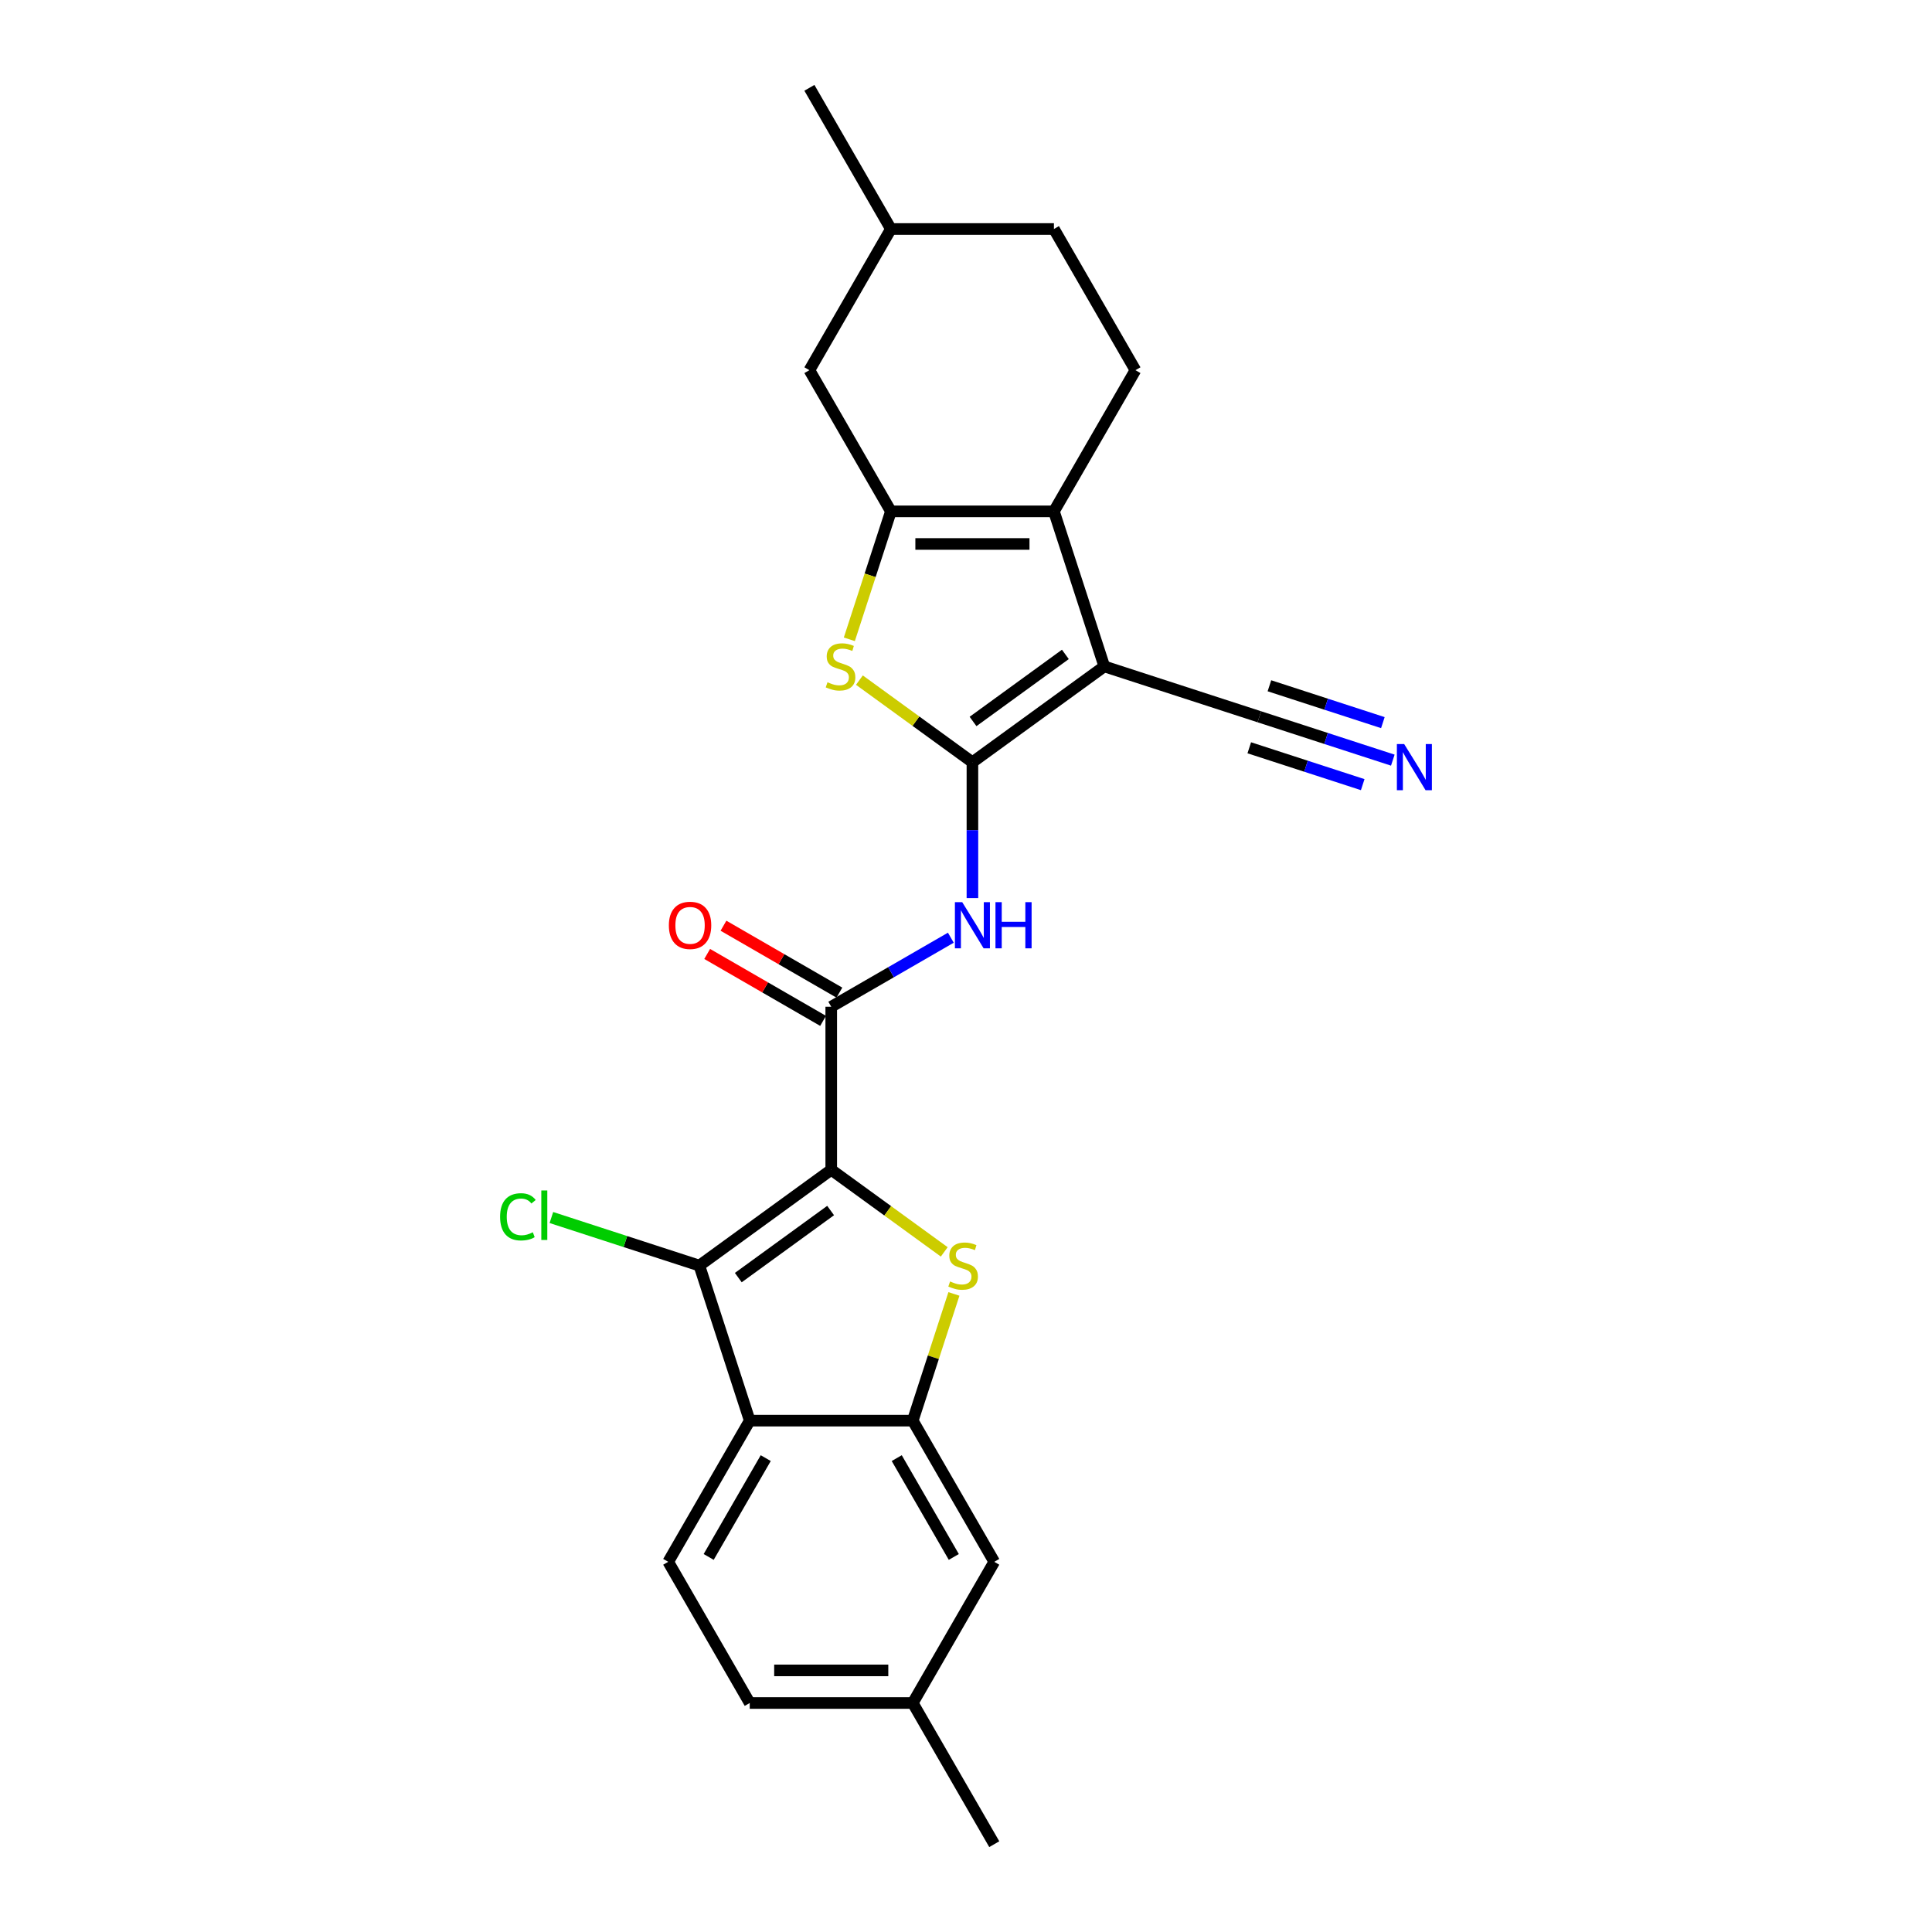 <?xml version='1.0' encoding='iso-8859-1'?>
<svg version='1.1' baseProfile='full'
              xmlns='http://www.w3.org/2000/svg'
                      xmlns:rdkit='http://www.rdkit.org/xml'
                      xmlns:xlink='http://www.w3.org/1999/xlink'
                  xml:space='preserve'
width='1000px' height='1000px' viewBox='0 0 1000 1000'>
<!-- END OF HEADER -->
<rect style='opacity:1.0;fill:#FFFFFF;stroke:none' width='1000' height='1000' x='0' y='0'> </rect>
<path class='bond-2' d='M 430.248,605.474 L 459.495,626.723' style='fill:none;fill-rule:evenodd;stroke:#000000;stroke-width:6px;stroke-linecap:butt;stroke-linejoin:miter;stroke-opacity:1' />
<path class='bond-2' d='M 459.495,626.723 L 488.742,647.972' style='fill:none;fill-rule:evenodd;stroke:#CCCC00;stroke-width:6px;stroke-linecap:butt;stroke-linejoin:miter;stroke-opacity:1' />
<path class='bond-3' d='M 430.248,605.474 L 361.984,655.071' style='fill:none;fill-rule:evenodd;stroke:#000000;stroke-width:6px;stroke-linecap:butt;stroke-linejoin:miter;stroke-opacity:1' />
<path class='bond-3' d='M 429.928,626.567 L 382.143,661.285' style='fill:none;fill-rule:evenodd;stroke:#000000;stroke-width:6px;stroke-linecap:butt;stroke-linejoin:miter;stroke-opacity:1' />
<path class='bond-7' d='M 430.248,605.474 L 430.248,521.095' style='fill:none;fill-rule:evenodd;stroke:#000000;stroke-width:6px;stroke-linecap:butt;stroke-linejoin:miter;stroke-opacity:1' />
<path class='bond-0' d='M 503.323,394.526 L 503.323,429.687' style='fill:none;fill-rule:evenodd;stroke:#000000;stroke-width:6px;stroke-linecap:butt;stroke-linejoin:miter;stroke-opacity:1' />
<path class='bond-0' d='M 503.323,429.687 L 503.323,464.847' style='fill:none;fill-rule:evenodd;stroke:#0000FF;stroke-width:6px;stroke-linecap:butt;stroke-linejoin:miter;stroke-opacity:1' />
<path class='bond-1' d='M 503.323,394.526 L 571.588,344.929' style='fill:none;fill-rule:evenodd;stroke:#000000;stroke-width:6px;stroke-linecap:butt;stroke-linejoin:miter;stroke-opacity:1' />
<path class='bond-1' d='M 503.644,373.433 L 551.429,338.715' style='fill:none;fill-rule:evenodd;stroke:#000000;stroke-width:6px;stroke-linecap:butt;stroke-linejoin:miter;stroke-opacity:1' />
<path class='bond-6' d='M 503.323,394.526 L 474.077,373.277' style='fill:none;fill-rule:evenodd;stroke:#000000;stroke-width:6px;stroke-linecap:butt;stroke-linejoin:miter;stroke-opacity:1' />
<path class='bond-6' d='M 474.077,373.277 L 444.83,352.028' style='fill:none;fill-rule:evenodd;stroke:#CCCC00;stroke-width:6px;stroke-linecap:butt;stroke-linejoin:miter;stroke-opacity:1' />
<path class='bond-4' d='M 571.588,344.929 L 545.513,264.679' style='fill:none;fill-rule:evenodd;stroke:#000000;stroke-width:6px;stroke-linecap:butt;stroke-linejoin:miter;stroke-opacity:1' />
<path class='bond-11' d='M 571.588,344.929 L 651.837,371.003' style='fill:none;fill-rule:evenodd;stroke:#000000;stroke-width:6px;stroke-linecap:butt;stroke-linejoin:miter;stroke-opacity:1' />
<path class='bond-10' d='M 493.748,669.737 L 483.093,702.529' style='fill:none;fill-rule:evenodd;stroke:#CCCC00;stroke-width:6px;stroke-linecap:butt;stroke-linejoin:miter;stroke-opacity:1' />
<path class='bond-10' d='M 483.093,702.529 L 472.438,735.321' style='fill:none;fill-rule:evenodd;stroke:#000000;stroke-width:6px;stroke-linecap:butt;stroke-linejoin:miter;stroke-opacity:1' />
<path class='bond-9' d='M 361.984,655.071 L 388.059,735.321' style='fill:none;fill-rule:evenodd;stroke:#000000;stroke-width:6px;stroke-linecap:butt;stroke-linejoin:miter;stroke-opacity:1' />
<path class='bond-18' d='M 361.984,655.071 L 323.69,642.629' style='fill:none;fill-rule:evenodd;stroke:#000000;stroke-width:6px;stroke-linecap:butt;stroke-linejoin:miter;stroke-opacity:1' />
<path class='bond-18' d='M 323.69,642.629 L 285.396,630.187' style='fill:none;fill-rule:evenodd;stroke:#00CC00;stroke-width:6px;stroke-linecap:butt;stroke-linejoin:miter;stroke-opacity:1' />
<path class='bond-13' d='M 545.513,264.679 L 587.703,191.604' style='fill:none;fill-rule:evenodd;stroke:#000000;stroke-width:6px;stroke-linecap:butt;stroke-linejoin:miter;stroke-opacity:1' />
<path class='bond-27' d='M 545.513,264.679 L 461.133,264.679' style='fill:none;fill-rule:evenodd;stroke:#000000;stroke-width:6px;stroke-linecap:butt;stroke-linejoin:miter;stroke-opacity:1' />
<path class='bond-27' d='M 532.856,281.555 L 473.79,281.555' style='fill:none;fill-rule:evenodd;stroke:#000000;stroke-width:6px;stroke-linecap:butt;stroke-linejoin:miter;stroke-opacity:1' />
<path class='bond-5' d='M 461.133,264.679 L 450.374,297.792' style='fill:none;fill-rule:evenodd;stroke:#000000;stroke-width:6px;stroke-linecap:butt;stroke-linejoin:miter;stroke-opacity:1' />
<path class='bond-5' d='M 450.374,297.792 L 439.615,330.905' style='fill:none;fill-rule:evenodd;stroke:#CCCC00;stroke-width:6px;stroke-linecap:butt;stroke-linejoin:miter;stroke-opacity:1' />
<path class='bond-15' d='M 461.133,264.679 L 418.944,191.604' style='fill:none;fill-rule:evenodd;stroke:#000000;stroke-width:6px;stroke-linecap:butt;stroke-linejoin:miter;stroke-opacity:1' />
<path class='bond-8' d='M 430.248,521.095 L 461.2,503.225' style='fill:none;fill-rule:evenodd;stroke:#000000;stroke-width:6px;stroke-linecap:butt;stroke-linejoin:miter;stroke-opacity:1' />
<path class='bond-8' d='M 461.2,503.225 L 492.151,485.355' style='fill:none;fill-rule:evenodd;stroke:#0000FF;stroke-width:6px;stroke-linecap:butt;stroke-linejoin:miter;stroke-opacity:1' />
<path class='bond-17' d='M 434.467,513.787 L 404.469,496.468' style='fill:none;fill-rule:evenodd;stroke:#000000;stroke-width:6px;stroke-linecap:butt;stroke-linejoin:miter;stroke-opacity:1' />
<path class='bond-17' d='M 404.469,496.468 L 374.471,479.149' style='fill:none;fill-rule:evenodd;stroke:#FF0000;stroke-width:6px;stroke-linecap:butt;stroke-linejoin:miter;stroke-opacity:1' />
<path class='bond-17' d='M 426.029,528.402 L 396.031,511.083' style='fill:none;fill-rule:evenodd;stroke:#000000;stroke-width:6px;stroke-linecap:butt;stroke-linejoin:miter;stroke-opacity:1' />
<path class='bond-17' d='M 396.031,511.083 L 366.034,493.764' style='fill:none;fill-rule:evenodd;stroke:#FF0000;stroke-width:6px;stroke-linecap:butt;stroke-linejoin:miter;stroke-opacity:1' />
<path class='bond-14' d='M 388.059,735.321 L 345.869,808.396' style='fill:none;fill-rule:evenodd;stroke:#000000;stroke-width:6px;stroke-linecap:butt;stroke-linejoin:miter;stroke-opacity:1' />
<path class='bond-14' d='M 396.345,754.72 L 366.812,805.873' style='fill:none;fill-rule:evenodd;stroke:#000000;stroke-width:6px;stroke-linecap:butt;stroke-linejoin:miter;stroke-opacity:1' />
<path class='bond-25' d='M 388.059,735.321 L 472.438,735.321' style='fill:none;fill-rule:evenodd;stroke:#000000;stroke-width:6px;stroke-linecap:butt;stroke-linejoin:miter;stroke-opacity:1' />
<path class='bond-16' d='M 472.438,735.321 L 514.628,808.396' style='fill:none;fill-rule:evenodd;stroke:#000000;stroke-width:6px;stroke-linecap:butt;stroke-linejoin:miter;stroke-opacity:1' />
<path class='bond-16' d='M 464.152,754.72 L 493.685,805.873' style='fill:none;fill-rule:evenodd;stroke:#000000;stroke-width:6px;stroke-linecap:butt;stroke-linejoin:miter;stroke-opacity:1' />
<path class='bond-12' d='M 651.837,371.003 L 686.376,382.226' style='fill:none;fill-rule:evenodd;stroke:#000000;stroke-width:6px;stroke-linecap:butt;stroke-linejoin:miter;stroke-opacity:1' />
<path class='bond-12' d='M 686.376,382.226 L 720.915,393.448' style='fill:none;fill-rule:evenodd;stroke:#0000FF;stroke-width:6px;stroke-linecap:butt;stroke-linejoin:miter;stroke-opacity:1' />
<path class='bond-12' d='M 646.622,387.053 L 675.981,396.592' style='fill:none;fill-rule:evenodd;stroke:#000000;stroke-width:6px;stroke-linecap:butt;stroke-linejoin:miter;stroke-opacity:1' />
<path class='bond-12' d='M 675.981,396.592 L 705.339,406.131' style='fill:none;fill-rule:evenodd;stroke:#0000FF;stroke-width:6px;stroke-linecap:butt;stroke-linejoin:miter;stroke-opacity:1' />
<path class='bond-12' d='M 657.052,354.953 L 686.41,364.492' style='fill:none;fill-rule:evenodd;stroke:#000000;stroke-width:6px;stroke-linecap:butt;stroke-linejoin:miter;stroke-opacity:1' />
<path class='bond-12' d='M 686.41,364.492 L 715.768,374.031' style='fill:none;fill-rule:evenodd;stroke:#0000FF;stroke-width:6px;stroke-linecap:butt;stroke-linejoin:miter;stroke-opacity:1' />
<path class='bond-21' d='M 587.703,191.604 L 545.513,118.529' style='fill:none;fill-rule:evenodd;stroke:#000000;stroke-width:6px;stroke-linecap:butt;stroke-linejoin:miter;stroke-opacity:1' />
<path class='bond-19' d='M 345.869,808.396 L 388.059,881.471' style='fill:none;fill-rule:evenodd;stroke:#000000;stroke-width:6px;stroke-linecap:butt;stroke-linejoin:miter;stroke-opacity:1' />
<path class='bond-22' d='M 418.944,191.604 L 461.133,118.529' style='fill:none;fill-rule:evenodd;stroke:#000000;stroke-width:6px;stroke-linecap:butt;stroke-linejoin:miter;stroke-opacity:1' />
<path class='bond-20' d='M 514.628,808.396 L 472.438,881.471' style='fill:none;fill-rule:evenodd;stroke:#000000;stroke-width:6px;stroke-linecap:butt;stroke-linejoin:miter;stroke-opacity:1' />
<path class='bond-26' d='M 388.059,881.471 L 472.438,881.471' style='fill:none;fill-rule:evenodd;stroke:#000000;stroke-width:6px;stroke-linecap:butt;stroke-linejoin:miter;stroke-opacity:1' />
<path class='bond-26' d='M 400.716,864.595 L 459.781,864.595' style='fill:none;fill-rule:evenodd;stroke:#000000;stroke-width:6px;stroke-linecap:butt;stroke-linejoin:miter;stroke-opacity:1' />
<path class='bond-23' d='M 472.438,881.471 L 514.628,954.545' style='fill:none;fill-rule:evenodd;stroke:#000000;stroke-width:6px;stroke-linecap:butt;stroke-linejoin:miter;stroke-opacity:1' />
<path class='bond-28' d='M 545.513,118.529 L 461.133,118.529' style='fill:none;fill-rule:evenodd;stroke:#000000;stroke-width:6px;stroke-linecap:butt;stroke-linejoin:miter;stroke-opacity:1' />
<path class='bond-24' d='M 461.133,118.529 L 418.944,45.455' style='fill:none;fill-rule:evenodd;stroke:#000000;stroke-width:6px;stroke-linecap:butt;stroke-linejoin:miter;stroke-opacity:1' />
<path  class='atom-3' d='M 491.763 663.273
Q 492.033 663.374, 493.146 663.847
Q 494.26 664.319, 495.475 664.623
Q 496.724 664.893, 497.939 664.893
Q 500.2 664.893, 501.517 663.813
Q 502.833 662.699, 502.833 660.775
Q 502.833 659.459, 502.158 658.649
Q 501.517 657.839, 500.504 657.4
Q 499.492 656.962, 497.804 656.455
Q 495.678 655.814, 494.395 655.206
Q 493.146 654.599, 492.235 653.316
Q 491.358 652.034, 491.358 649.874
Q 491.358 646.87, 493.383 645.013
Q 495.441 643.157, 499.492 643.157
Q 502.259 643.157, 505.398 644.473
L 504.622 647.072
Q 501.753 645.891, 499.593 645.891
Q 497.264 645.891, 495.982 646.87
Q 494.699 647.815, 494.733 649.469
Q 494.733 650.751, 495.374 651.527
Q 496.049 652.304, 496.994 652.743
Q 497.973 653.181, 499.593 653.688
Q 501.753 654.363, 503.036 655.038
Q 504.318 655.713, 505.23 657.097
Q 506.175 658.447, 506.175 660.775
Q 506.175 664.083, 503.947 665.872
Q 501.753 667.627, 498.074 667.627
Q 495.948 667.627, 494.328 667.155
Q 492.741 666.716, 490.851 665.939
L 491.763 663.273
' fill='#CCCC00'/>
<path  class='atom-7' d='M 428.308 353.13
Q 428.578 353.232, 429.692 353.704
Q 430.806 354.177, 432.021 354.48
Q 433.27 354.75, 434.485 354.75
Q 436.746 354.75, 438.063 353.67
Q 439.379 352.557, 439.379 350.633
Q 439.379 349.316, 438.704 348.506
Q 438.063 347.696, 437.05 347.257
Q 436.038 346.819, 434.35 346.312
Q 432.224 345.671, 430.941 345.064
Q 429.692 344.456, 428.781 343.174
Q 427.903 341.891, 427.903 339.731
Q 427.903 336.727, 429.929 334.871
Q 431.987 333.014, 436.038 333.014
Q 438.805 333.014, 441.944 334.331
L 441.168 336.929
Q 438.299 335.748, 436.139 335.748
Q 433.81 335.748, 432.527 336.727
Q 431.245 337.672, 431.279 339.326
Q 431.279 340.608, 431.92 341.385
Q 432.595 342.161, 433.54 342.6
Q 434.519 343.038, 436.139 343.545
Q 438.299 344.22, 439.582 344.895
Q 440.864 345.57, 441.775 346.954
Q 442.72 348.304, 442.72 350.633
Q 442.72 353.94, 440.493 355.729
Q 438.299 357.484, 434.62 357.484
Q 432.494 357.484, 430.874 357.012
Q 429.287 356.573, 427.397 355.797
L 428.308 353.13
' fill='#CCCC00'/>
<path  class='atom-9' d='M 498.041 466.957
L 505.872 479.614
Q 506.648 480.863, 507.897 483.124
Q 509.145 485.385, 509.213 485.52
L 509.213 466.957
L 512.386 466.957
L 512.386 490.853
L 509.112 490.853
L 500.707 477.015
Q 499.729 475.395, 498.682 473.539
Q 497.67 471.682, 497.366 471.108
L 497.366 490.853
L 494.261 490.853
L 494.261 466.957
L 498.041 466.957
' fill='#0000FF'/>
<path  class='atom-9' d='M 515.255 466.957
L 518.495 466.957
L 518.495 477.116
L 530.713 477.116
L 530.713 466.957
L 533.953 466.957
L 533.953 490.853
L 530.713 490.853
L 530.713 479.816
L 518.495 479.816
L 518.495 490.853
L 515.255 490.853
L 515.255 466.957
' fill='#0000FF'/>
<path  class='atom-13' d='M 726.805 385.13
L 734.635 397.787
Q 735.412 399.036, 736.66 401.297
Q 737.909 403.558, 737.977 403.693
L 737.977 385.13
L 741.149 385.13
L 741.149 409.026
L 737.875 409.026
L 729.471 395.188
Q 728.492 393.568, 727.446 391.711
Q 726.434 389.855, 726.13 389.281
L 726.13 409.026
L 723.025 409.026
L 723.025 385.13
L 726.805 385.13
' fill='#0000FF'/>
<path  class='atom-18' d='M 346.204 478.973
Q 346.204 473.235, 349.039 470.028
Q 351.875 466.822, 357.174 466.822
Q 362.473 466.822, 365.308 470.028
Q 368.143 473.235, 368.143 478.973
Q 368.143 484.778, 365.274 488.086
Q 362.405 491.36, 357.174 491.36
Q 351.908 491.36, 349.039 488.086
Q 346.204 484.812, 346.204 478.973
M 357.174 488.659
Q 360.819 488.659, 362.776 486.229
Q 364.768 483.765, 364.768 478.973
Q 364.768 474.281, 362.776 471.919
Q 360.819 469.522, 357.174 469.522
Q 353.528 469.522, 351.537 471.885
Q 349.58 474.247, 349.58 478.973
Q 349.58 483.799, 351.537 486.229
Q 353.528 488.659, 357.174 488.659
' fill='#FF0000'/>
<path  class='atom-19' d='M 258.851 629.824
Q 258.851 623.883, 261.618 620.778
Q 264.42 617.639, 269.719 617.639
Q 274.646 617.639, 277.279 621.116
L 275.051 622.938
Q 273.128 620.407, 269.719 620.407
Q 266.107 620.407, 264.183 622.837
Q 262.293 625.233, 262.293 629.824
Q 262.293 634.549, 264.251 636.979
Q 266.242 639.409, 270.09 639.409
Q 272.723 639.409, 275.794 637.823
L 276.739 640.354
Q 275.49 641.164, 273.6 641.637
Q 271.71 642.109, 269.617 642.109
Q 264.42 642.109, 261.618 638.937
Q 258.851 635.764, 258.851 629.824
' fill='#00CC00'/>
<path  class='atom-19' d='M 280.182 616.188
L 283.287 616.188
L 283.287 641.806
L 280.182 641.806
L 280.182 616.188
' fill='#00CC00'/>
</svg>
